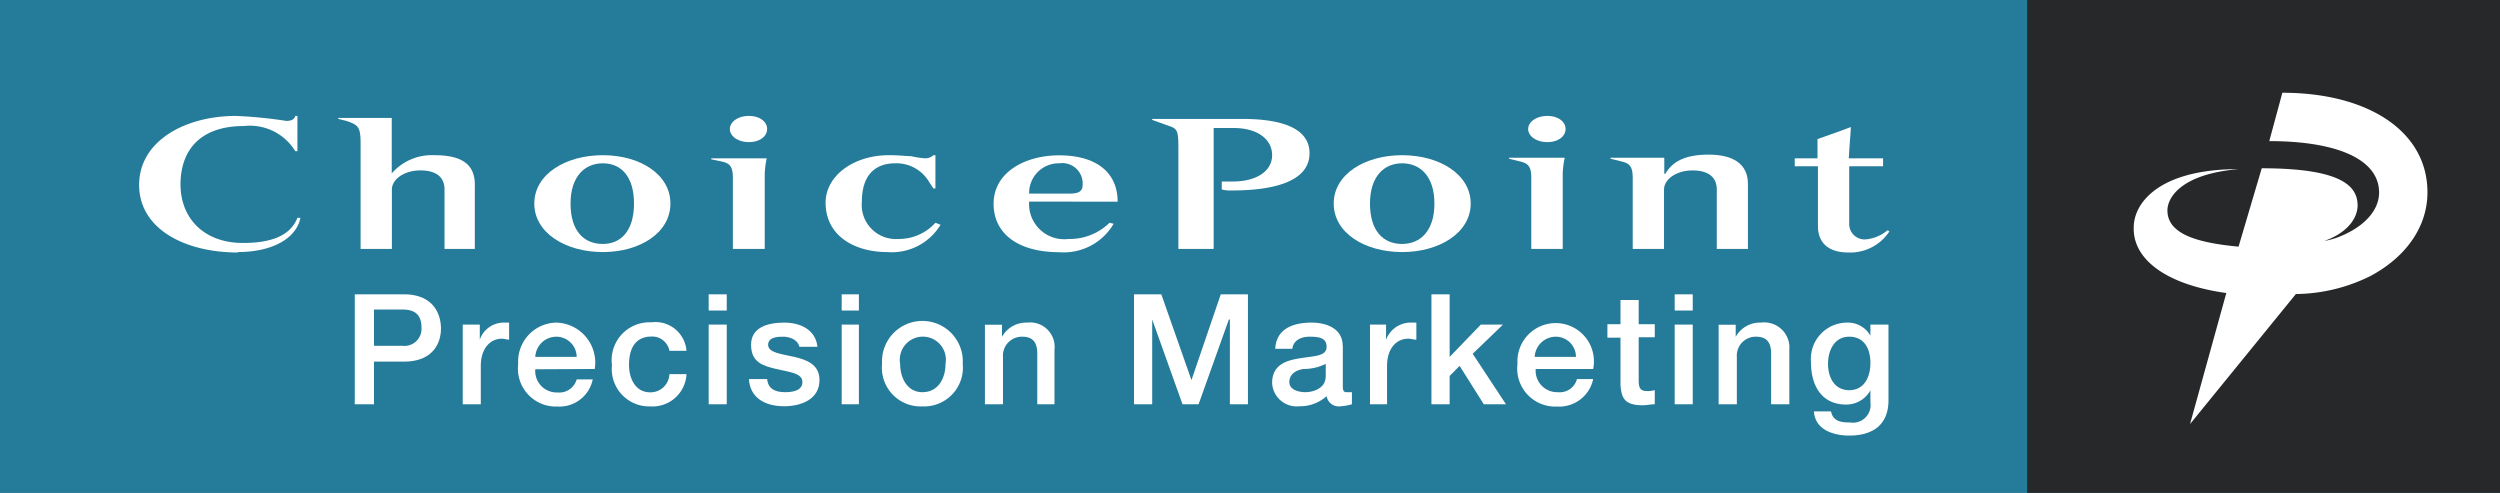 <svg xmlns="http://www.w3.org/2000/svg" viewBox="0 0 175.75 34.65"><rect x="0" y="0" width="175.75" height="34.65" fill="#808080" stroke="none"/><defs><style>.cls-1{fill:#247b9a;}.cls-1,.cls-2,.cls-3{fill-rule:evenodd;}.cls-2{fill:#262829;}.cls-3{fill:#fff;}</style></defs><title>logo-choice-point</title><g id="Layer_2" data-name="Layer 2"><g id="Layer_1-2" data-name="Layer 1"><polygon class="cls-1" points="0 0 175.75 0 175.75 34.65 0 34.65 0 0 0 0"/><polygon class="cls-2" points="142.51 0 175.75 0 175.75 34.65 142.51 34.65 142.51 0 142.51 0"/><path class="cls-3" d="M150,16c0-1.78,1.85-4.11,7.37-4.11-4.11.35-5,2.05-5,2.9,0,1.63,2,2.27,5,2.55L159,11.83c5.81,0,6.74,1.35,6.74,2.63,0,.56-.36,1.77-2.34,2.48a6,6,0,0,0,.85-.22c1.91-.7,3-1.91,3-3.18,0-2.41-3.11-3.62-7.72-3.62l.92-3.4c6,0,10.2,2.69,10.2,7,0,2.4-1.48,4.53-4,5.88a12,12,0,0,1-5.25,1.27l-7.44,9.14,2.55-9.21C152.22,20,150,18.21,150,16.09V16Z"/><path class="cls-3" d="M31.25,17.5V13.32c0-.85-.56-1.34-1.7-1.34s-2,.63-2,1.34V17.5h-2.2V10.13c0-1.2-.14-1.34-1-1.63l-.57-.14V8.29h3.76v3.9h0a3.73,3.73,0,0,1,3-1.28c1.92,0,2.84.64,2.84,2.06V17.5Z"/><path class="cls-3" d="M42.38,10.91c2.62,0,4.75,1.35,4.75,3.4S45,17.72,42.38,17.72s-4.82-1.35-4.82-3.41,2.2-3.4,4.82-3.4Zm0,6.24c1.27,0,2.19-.92,2.19-2.84s-.92-2.83-2.19-2.83-2.27.92-2.27,2.83.92,2.84,2.27,2.84Z"/><path class="cls-3" d="M51.52,17.5v-5c0-.78-.21-1-.71-1.13L50,11.2v-.07h3.9a6.23,6.23,0,0,0-.14,1.13V17.5Zm1.13-9.35c.78,0,1.28.42,1.28.92s-.5.92-1.28.92-1.34-.42-1.34-.92.56-.92,1.34-.92Z"/><path class="cls-3" d="M66.12,15.8a4,4,0,0,1-3.76,1.92c-2.19,0-4.32-1.07-4.32-3.48,0-1.84,1.91-3.33,4.46-3.33.78,0,1.21.07,1.56.07a5.78,5.78,0,0,0,1,.15.84.84,0,0,0,.56-.22h.14v2.34h-.14l-.28-.42a2.67,2.67,0,0,0-2.41-1.35c-1.42,0-2.34.85-2.34,2.69a2.4,2.4,0,0,0,2.55,2.63,3.46,3.46,0,0,0,2.62-1.14l.36.14Z"/><path class="cls-3" d="M72.35,14.17a2.47,2.47,0,0,0,2.77,2.63A4,4,0,0,0,78,15.66h0l.29.07a4.06,4.06,0,0,1-3.83,2c-2.76,0-4.61-1.21-4.61-3.41s2.2-3.4,4.61-3.4c2.62,0,4.11,1.21,4.11,3.26Zm2.84-.56c.64,0,.92-.15.92-.64a1.43,1.43,0,0,0-1.63-1.49,2.08,2.08,0,0,0-2.13,2.13Z"/><path class="cls-3" d="M85.89,12.76h.78c1.63,0,2.76-.71,2.76-1.85S88.37,9,86.74,9H85.32v8.5H82.84V10.7c0-1.42,0-1.63-.64-1.84L81,8.43V8.36h6.31c1.91,0,4.75.29,4.75,2.41s-2.84,2.62-5.46,2.62a2.41,2.41,0,0,1-.71-.07v-.56Z"/><path class="cls-3" d="M98.57,10.91c2.63,0,4.82,1.35,4.82,3.4s-2.19,3.41-4.82,3.41-4.81-1.35-4.81-3.41,2.19-3.4,4.81-3.4Zm0,6.24c1.28,0,2.27-.92,2.27-2.84s-1-2.83-2.27-2.83-2.26.92-2.26,2.83.92,2.84,2.26,2.84Z"/><path class="cls-3" d="M107.65,17.5v-5c0-.78-.22-1-.71-1.13l-.85-.21v-.07H110a6.23,6.23,0,0,0-.14,1.13V17.5Zm1.13-9.35c.78,0,1.28.42,1.28.92s-.5.92-1.28.92-1.35-.42-1.35-.92.57-.92,1.35-.92Z"/><path class="cls-3" d="M120.69,17.5V13.32c0-.85-.57-1.34-1.71-1.34s-2,.63-2,1.34V17.5h-2.2v-5c0-.78-.21-1-.71-1.13l-.85-.21v-.07H117v1.13h.07c.5-.85,1.35-1.35,3.05-1.35s2.76.64,2.76,2.06V17.5Z"/><path class="cls-3" d="M126.14,11.13h1.63V9.78c.78-.28,1.63-.57,2.34-.85,0,.35-.07,1-.14,2.2h2.41v.56H130v4a1.08,1.08,0,0,0,1.13,1.14,2.74,2.74,0,0,0,1.56-.64l.14.07a3.29,3.29,0,0,1-2.9,1.49c-1.49,0-2.13-.78-2.13-1.85V11.69h-1.63v-.56Z"/><path class="cls-3" d="M16.72,17.72c2.06,0,3.83-.71,4.33-2.13l.07-.28h-.21c-.5,1.27-1.85,1.77-3.83,1.77-2.77,0-4.39-1.77-4.39-4.11S14,8.86,17.15,8.86a3.74,3.74,0,0,1,3.61,1.77h.15V8.15h-.15c-.07.28-.35.35-.63.35a31.38,31.38,0,0,0-3.55-.35C13,8.15,9.78,9.92,9.78,13s3.19,4.75,6.94,4.75Z"/><path class="cls-3" d="M26.29,21.76h2c.78,0,1.34.28,1.34,1.27a1.2,1.2,0,0,1-1.34,1.28h-2V21.76Zm-1.35,6.66h1.35v-3h2.06C30.54,25.44,31,24,31,23.1s-.43-2.41-2.62-2.41H24.94v7.73Z"/><path class="cls-3" d="M32.53,28.42H33.8v-2.7c0-1.2.64-1.91,1.49-1.91.14,0,.36.07.5.07v-1.2h-.43a1.78,1.78,0,0,0-1.63,1.2h0V22.82h-1.2v5.6Z"/><path class="cls-3" d="M41.81,25.94a2.81,2.81,0,0,0-2.69-3.26,2.73,2.73,0,0,0-2.69,2.9,2.67,2.67,0,0,0,2.76,3,2.39,2.39,0,0,0,2.48-1.91H40.54a1.27,1.27,0,0,1-1.35.92,1.51,1.51,0,0,1-1.56-1.63Zm-4.18-.85a1.49,1.49,0,0,1,1.49-1.42,1.43,1.43,0,0,1,1.42,1.42Z"/><path class="cls-3" d="M48.26,24.66a2.19,2.19,0,0,0-2.48-2,2.66,2.66,0,0,0-2.76,3,2.63,2.63,0,0,0,2.69,2.91,2.39,2.39,0,0,0,2.55-2.27h-1.2a1.33,1.33,0,0,1-1.35,1.28c-1.06,0-1.49-1-1.49-1.92,0-1.7.92-2,1.56-2a1.23,1.23,0,0,1,1.28,1Z"/><path class="cls-3" d="M49.82,28.42h1.27v-5.6H49.82v5.6Zm0-6.59h1.27V20.69H49.82v1.14Z"/><path class="cls-3" d="M52.65,26.65c.07,1.27,1.07,1.91,2.48,1.91,1.21,0,2.48-.5,2.48-1.84,0-1.07-.85-1.42-1.77-1.63S54,24.8,54,24.24s.71-.57,1.06-.57,1,.14,1.14.71h1.27c-.14-1.21-1.2-1.7-2.34-1.7S52.8,23,52.8,24.24s.85,1.48,1.77,1.7,1.84.28,1.84.92-.78.71-1.21.71c-.7,0-1.2-.22-1.27-.92Z"/><path class="cls-3" d="M59.17,28.42h1.21v-5.6H59.17v5.6Zm0-6.59h1.21V20.69H59.17v1.14Z"/><path class="cls-3" d="M64.84,27.57c-1.06,0-1.56-1-1.56-2a1.62,1.62,0,1,1,3.19,0c0,1-.49,2-1.63,2Zm0,1a2.73,2.73,0,0,0,2.84-3,2.84,2.84,0,1,0-5.67,0,2.72,2.72,0,0,0,2.83,3Z"/><path class="cls-3" d="M69.24,28.42h1.27V25.09a1.33,1.33,0,0,1,1.35-1.42c.71,0,1.06.35,1.06,1.2v3.55h1.21V24.59a1.72,1.72,0,0,0-1.92-1.91,1.94,1.94,0,0,0-1.77,1h0v-.85h-1.2v5.6Z"/><polygon class="cls-3" points="79.72 28.42 81 28.42 81 22.46 81 22.46 83.13 28.42 84.26 28.42 86.39 22.46 86.46 22.46 86.46 28.42 87.73 28.42 87.73 20.69 85.82 20.69 83.76 26.72 83.76 26.72 81.64 20.69 79.72 20.69 79.72 28.42 79.72 28.42"/><path class="cls-3" d="M93.19,26.5c0,.78-.85,1.07-1.42,1.07-.42,0-1.13-.14-1.13-.71s.49-.85,1-.92a3.52,3.52,0,0,0,1.56-.36v.92Zm1.2-2.19c0-1.21-1.13-1.63-2.19-1.63-1.28,0-2.48.42-2.55,1.84h1.2c.07-.57.57-.85,1.21-.85s1.2.07,1.2.71-.78.64-1.7.78-2.13.35-2.13,1.77a1.73,1.73,0,0,0,1.92,1.63,2.79,2.79,0,0,0,1.91-.71.87.87,0,0,0,1,.71,3.69,3.69,0,0,0,.78-.14v-.85h-.35c-.22,0-.29-.07-.29-.43V24.31Z"/><path class="cls-3" d="M96.31,28.42h1.2v-2.7c0-1.2.64-1.91,1.49-1.91.21,0,.35.07.57.07v-1.2h-.5a1.86,1.86,0,0,0-1.63,1.2h0V22.82H96.31v5.6Z"/><polygon class="cls-3" points="100.63 28.42 101.91 28.42 101.91 26.43 102.61 25.72 104.31 28.42 105.87 28.42 103.53 24.87 105.66 22.82 104.1 22.82 101.91 25.09 101.91 20.69 100.63 20.69 100.63 28.42 100.63 28.42"/><path class="cls-3" d="M112,25.94a2.69,2.69,0,1,0-5.32-.36,2.67,2.67,0,0,0,2.77,3A2.44,2.44,0,0,0,112,26.65h-1.14a1.25,1.25,0,0,1-1.34.92,1.51,1.51,0,0,1-1.56-1.63Zm-4.11-.85a1.49,1.49,0,0,1,1.49-1.42,1.42,1.42,0,0,1,1.41,1.42Z"/><path class="cls-3" d="M113,23.74h.92v3.33c.07.92.29,1.42,1.56,1.42.28,0,.57-.07.85-.07v-1a1.57,1.57,0,0,1-.57.07c-.49,0-.56-.29-.56-.78v-3h1.13v-.92h-1.13v-1.7h-1.28v1.7H113v.92Z"/><path class="cls-3" d="M117.71,28.42H119v-5.6h-1.27v5.6Zm0-6.59H119V20.69h-1.27v1.14Z"/><path class="cls-3" d="M120.83,28.42h1.27V25.09a1.33,1.33,0,0,1,1.35-1.42c.71,0,1.06.35,1.06,1.2v3.55h1.28V24.59a1.77,1.77,0,0,0-2-1.91,1.94,1.94,0,0,0-1.77,1h0v-.85h-1.2v5.6Z"/><path class="cls-3" d="M130,27.43c-1.06,0-1.49-.93-1.49-1.85s.43-1.91,1.49-1.91,1.49.85,1.49,1.84-.43,1.92-1.49,1.92Zm2.76-4.61h-1.27v.78h0a1.81,1.81,0,0,0-1.63-.92,2.55,2.55,0,0,0-2.55,2.76c0,1.63.71,3,2.48,3a1.93,1.93,0,0,0,1.7-1h0v.85a1.24,1.24,0,0,1-1.42,1.41c-.64,0-1.2-.07-1.35-.78h-1.2c.07,1.28,1.35,1.7,2.48,1.7,1.77,0,2.76-.85,2.76-2.48V22.82Z"/></g></g></svg>